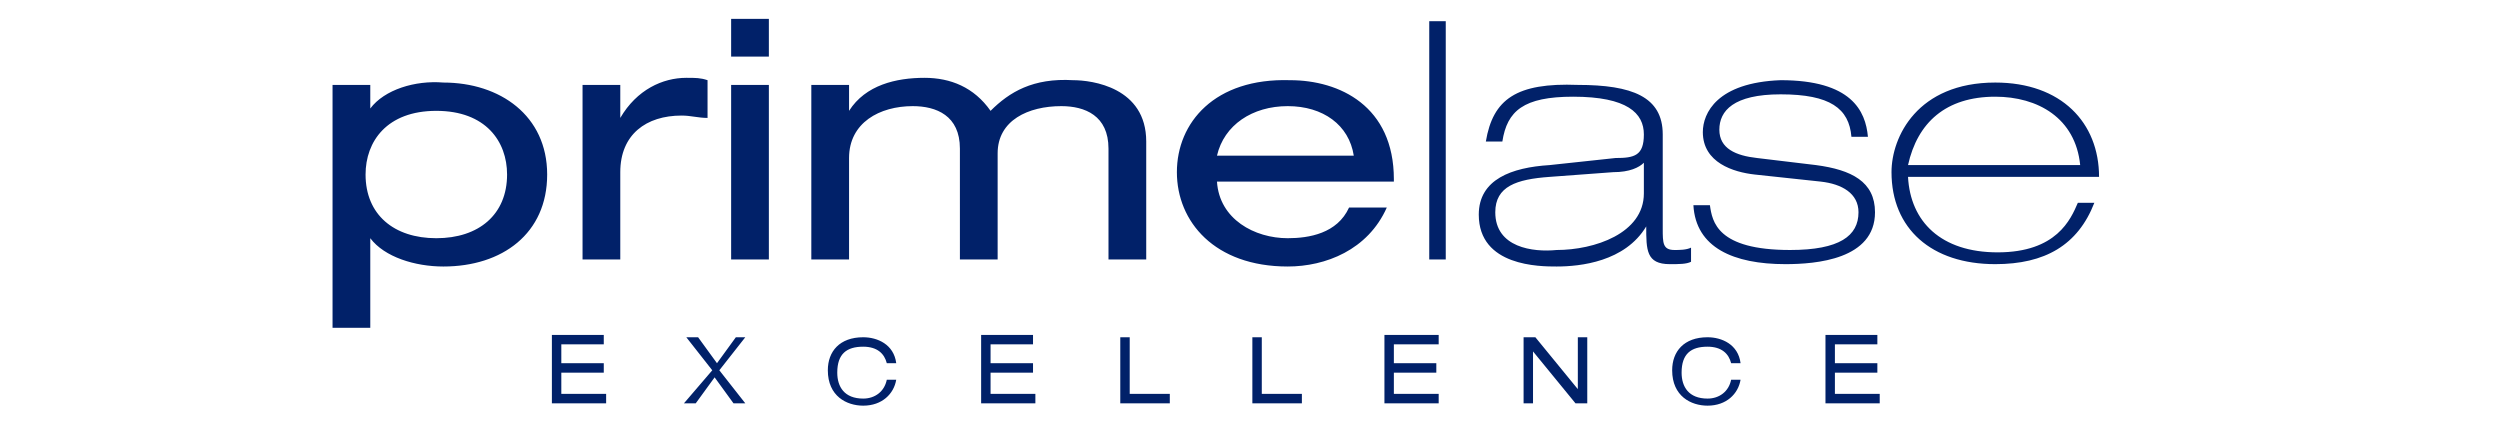 <?xml version="1.0" encoding="utf-8"?>
<!-- Generator: Adobe Illustrator 26.3.1, SVG Export Plug-In . SVG Version: 6.00 Build 0)  -->
<svg version="1.1" id="Layer_1" xmlns="http://www.w3.org/2000/svg" xmlns:xlink="http://www.w3.org/1999/xlink" x="0px" y="0px"
	 viewBox="0 0 106 18" style="enable-background:new 0 0 106 18;" xml:space="preserve">
<style type="text/css">
	.st0{fill:#012169;}
	.st1{fill:none;stroke:#012169;stroke-width:0.858;}
	.st2{clip-path:url(#SVGID_00000056403851227038892500000015798329896609673903_);}
	.st3{clip-path:url(#SVGID_00000091710718814806957500000009205848042281087660_);fill:#231F20;}
</style>
<g id="Symbols">
	<g id="footer" transform="translate(-528, -378)">
		<g id="Group-25" transform="translate(364, 368)">
			<g id="Group" transform="translate(165, 10)">
				<path id="Shape" class="st0" d="M103.6-31.2h0.1c0.1,0,0.2,0.1,0.2,0.2c0,0.1-0.1,0.2-0.2,0.2h-0.1L103.6-31.2L103.6-31.2z
					 M103.8-30.6c0.1-0.1,0.2-0.2,0.2-0.4c0-0.1,0-0.2-0.1-0.3c-0.1-0.1-0.1-0.1-0.3-0.1h-0.3v1.4h0.2v-0.5h0.1L104-30h0.2
					L103.8-30.6z M103.2-29.9c-0.1-0.2-0.2-0.5-0.2-0.7c0-0.3,0.1-0.5,0.2-0.7c0.1-0.2,0.3-0.3,0.5-0.3s0.3,0.1,0.5,0.3
					c0.1,0.2,0.2,0.5,0.2,0.7c0,0.3-0.1,0.5-0.2,0.7c-0.1,0.2-0.3,0.3-0.5,0.3C103.4-29.6,103.3-29.7,103.2-29.9L103.2-29.9z
					 M103-31.6c-0.2,0.3-0.3,0.5-0.3,0.9c0,0.3,0.1,0.7,0.3,0.9c0.2,0.3,0.4,0.4,0.6,0.4c0.3,0,0.5-0.1,0.6-0.4
					c0.2-0.3,0.3-0.5,0.3-0.9c0-0.3-0.1-0.7-0.3-0.9c-0.2-0.3-0.4-0.4-0.6-0.4C103.4-32,103.2-31.8,103-31.6L103-31.6z"/>
				<g>
					<polygon id="Path" class="st1" points="-0.5,-18.3 13.4,-18.3 13.4,-32.7 -0.5,-32.7 					"/>
					<path id="Path_00000094590076219582500930000017219515379545404309_" class="st0" d="M11-30c-4.1,0.9-5.2,3.5-5.4,5.7
						c-0.8-2.9-3.9-3.4-3.9-3.4c-0.7,4.4,2.7,6,3.6,6.4c-0.2-0.7-0.7-1.7-1.9-3.3c0,0,1.5,1,2.1,2.4c0,0.1,0.1,0.1,0.1,0.2
						c0.1,0.1,0.1,0.1,0.1,0.2c0,0,0.7-2.7,3.1-4.6c0,0-2.5,3.3-2.6,5.3C12.6-23.1,11-30,11-30"/>
					<polygon id="Path_00000070815838514185925050000014052056175923656097_" class="st0" points="39.3,-18.8 32.8,-18.8 32.8,-32 
						31.5,-32 31.5,-17.6 39.3,-17.6 					"/>
					<polygon id="Path_00000183950610490463703440000001175243268851321502_" class="st0" points="49.7,-18.8 43.2,-18.8 43.2,-32 
						41.9,-32 41.9,-17.6 49.7,-17.6 					"/>
					<polygon id="Path_00000121981917173661870190000016173232776251535762_" class="st0" points="28.3,-30.8 28.3,-32 20.5,-32 
						20.5,-17.6 28.3,-17.6 28.3,-18.8 21.8,-18.8 21.8,-24.2 27.8,-24.2 27.8,-25.4 21.8,-25.4 21.8,-30.8 					"/>
					<polygon id="Path_00000013188047542613401410000001697332005280214176_" class="st0" points="99.6,-35.6 96.2,-35 96.2,-34.7 
						99.6,-34.7 					"/>
					<polygon id="Path_00000016055350575512549870000001316070463636394638_" class="st0" points="99.6,-30.8 99.6,-32 91.8,-32 
						91.8,-17.6 99.6,-17.6 99.6,-18.8 93.1,-18.8 93.1,-24.2 99.2,-24.2 99.2,-25.4 93.1,-25.4 93.1,-30.8 					"/>
					<path id="Path_00000019638752947720615400000009087510537285082794_" class="st0" d="M75.7-32h-1.2v11.4l-3-3.9
						c-1.6-2-3.9-5-5.9-7.4L65.6-32h-0.3v14.4h1.2v-11.4l4.4,5.6l3.8,4.8l0.8,1h0.3L75.7-32z"/>
					<path id="Path_00000080190500082896367120000015110054738426929836_" class="st0" d="M87.4-22.4c-0.3-1.7-1.5-2.4-2.9-3.1
						c-0.3-0.2-0.7-0.3-1-0.5c-0.7-0.3-1.3-0.6-1.9-1.2c-0.4-0.4-0.5-1-0.5-1.6c0.1-0.6,0.4-1.1,1-1.5c1.9-1.1,4.5-0.1,4.5,0
						l0.3-0.6l0.3-0.6c-0.1-0.1-3.2-1.4-5.7,0.1c-0.9,0.5-1.4,1.3-1.5,2.4c-0.1,1,0.2,1.9,0.8,2.6c0.8,0.8,1.6,1.2,2.3,1.5
						c0.3,0.1,0.6,0.3,0.9,0.4c1.4,0.8,2.1,1.2,2.3,2.3c0.2,1.1-0.4,2.4-1.4,2.9c-1.1,0.6-2.5,0.6-4.7-0.2l-0.4,1.1
						c1.3,0.5,2.5,0.7,3.5,0.7c0.9,0,1.6-0.2,2.3-0.6C86.9-19,87.8-20.8,87.4-22.4"/>
					<path id="Shape_00000027597495638592710090000005070869266386395308_" class="st0" d="M56.9-31.9L56.9-31.9L56.6-32l-0.4,1
						c-1.4,3.3-5.5,13.2-5.6,13.3v0.1H52l0.1-0.1c0.2-0.4,0.7-1.9,1.7-4.2h5.9c1.1,2.7,1.7,4.2,1.7,4.2v0.1h1.4L56.9-31.9z
						 M54.2-23.1c0-0.1,0.1-0.1,0.1-0.2l0.5-1.2v-0.1c0.3-0.6,1.5-3.6,1.9-4.7c0.3,1,1.3,3.3,1.7,4.4l0.1,0.4l0,0l0.5,1.2
						c0,0.1,0.1,0.1,0.1,0.2H54.2z"/>
				</g>
			</g>
		</g>
	</g>
</g>
<path class="st0" d="M31,2.4h1.6V0.8H31V2.4z M60.6,11h0.7V0.9h-0.7V11z M49.9,7.3c0,2.1,1.6,4,4.7,4c1.6,0,3.4-0.7,4.2-2.5h-1.6
	c-0.5,1.1-1.7,1.3-2.6,1.3c-1.4,0-2.9-0.8-3-2.4h7.5V7.6c0-3.1-2.3-4.2-4.4-4.2C51.5,3.3,49.9,5.2,49.9,7.3 M54.6,4.5
	c1.5,0,2.6,0.8,2.8,2.1h-5.8C51.9,5.3,53.1,4.5,54.6,4.5 M42,4.7c-0.7-1-1.7-1.4-2.8-1.4c-1.2,0-2.5,0.3-3.2,1.4h0V3.6h-1.6V11H36
	V6.7c0-1.5,1.3-2.2,2.7-2.2c1,0,2,0.4,2,1.8V11h1.6V6.5c0-1.4,1.3-2,2.7-2c1,0,2,0.4,2,1.8V11h1.6V6c0-2.3-2.3-2.6-3.1-2.6
	C43.8,3.3,42.8,3.9,42,4.7 M26.3,5L26.3,5l0-1.4h-1.6V11h1.6V7.3c0-1.6,1.1-2.4,2.6-2.4c0.4,0,0.7,0.1,1.1,0.1V3.4
	c-0.3-0.1-0.5-0.1-0.9-0.1C28.1,3.3,27,3.8,26.3,5 M15.7,4.6L15.7,4.6l0-1h-1.6v10.3h1.6v-3.8h0c0.6,0.8,1.9,1.2,3.1,1.2
	c2.5,0,4.4-1.4,4.4-3.9c0-2.5-2-3.9-4.4-3.9C17.6,3.4,16.3,3.8,15.7,4.6 M15.5,7.4c0-1.4,0.9-2.7,3-2.7c2.1,0,3,1.3,3,2.7
	c0,1.7-1.2,2.7-3,2.7C16.7,10.1,15.5,9.1,15.5,7.4 M80.2,7.3c0,2.4,1.7,3.9,4.4,3.9c2.1,0,3.5-0.8,4.2-2.6h-0.7
	c-0.3,0.7-0.9,2.1-3.4,2.1c-2.4,0-3.7-1.3-3.8-3.2H89c0-2.3-1.6-4-4.4-4C81.3,3.5,80.2,5.8,80.2,7.3 M84.6,4.1
	c1.8,0,3.4,0.9,3.6,2.9h-7.3C81.3,5.2,82.5,4.1,84.6,4.1 M72.2,5.6c0,1.3,1.3,1.7,2.2,1.8l2.8,0.3c0.9,0.1,1.6,0.5,1.6,1.3
	c0,1-0.8,1.6-2.9,1.6c-3.1,0-3.3-1.2-3.4-1.9h-0.7c0.1,1.8,1.7,2.5,3.9,2.5c1.3,0,3.8-0.2,3.8-2.2c0-1.3-1-1.8-2.5-2l-2.5-0.3
	c-0.9-0.1-1.6-0.4-1.6-1.2c0-0.8,0.6-1.5,2.6-1.5c2.1,0,2.9,0.6,3,1.8h0.7c-0.1-1.1-0.7-2.4-3.7-2.4C72.8,3.5,72.2,4.8,72.2,5.6
	 M63,6h0.7c0.2-1.3,0.9-1.9,3-1.9c2.3,0,3,0.7,3,1.6c0,0.9-0.4,1-1.2,1L65.7,7c-1.6,0.1-3,0.6-3,2.1c0,2.2,2.6,2.2,3.3,2.2
	c1,0,2.9-0.2,3.8-1.7h0c0,1,0,1.6,1,1.6c0.4,0,0.7,0,0.9-0.1v-0.6c-0.2,0.1-0.5,0.1-0.7,0.1c-0.5,0-0.5-0.3-0.5-0.9V5.7
	c0-1.6-1.3-2.1-3.6-2.1C64.3,3.5,63.3,4.2,63,6 M63.4,9c0-1.1,0.9-1.4,2.3-1.5l2.7-0.2c0.7,0,1.1-0.2,1.3-0.4h0v1.3
	c0,1.7-2.1,2.4-3.7,2.4C65,10.7,63.4,10.5,63.4,9 M31,11h1.6V3.6H31V11z M70.9,15.7c0,1.1,0.8,1.5,1.5,1.5c0.8,0,1.3-0.5,1.4-1.1
	h-0.4c-0.1,0.5-0.5,0.8-1,0.8c-0.8,0-1.1-0.5-1.1-1.1c0-0.8,0.4-1.1,1.1-1.1c0.6,0,0.9,0.3,1,0.7h0.4c-0.1-0.8-0.8-1.1-1.4-1.1
	C71.4,14.3,70.9,14.9,70.9,15.7 M35.1,15.7c0,1.1,0.8,1.5,1.5,1.5c0.8,0,1.3-0.5,1.4-1.1h-0.4c-0.1,0.5-0.5,0.8-1,0.8
	c-0.8,0-1.1-0.5-1.1-1.1c0-0.8,0.4-1.1,1.1-1.1c0.6,0,0.9,0.3,1,0.7h0.4c-0.1-0.8-0.8-1.1-1.4-1.1C35.6,14.3,35.1,14.9,35.1,15.7
	 M77.4,14.3v2.8h2.3v-0.4h-1.9v-0.9h1.8v-0.4h-1.8v-0.8h1.8v-0.4H77.4z M66.9,14.3v2.2h0l-1.8-2.2h-0.5v2.8H65v-2.2h0l1.8,2.2h0.5
	v-2.8H66.9z M58.7,14.3v2.8H61v-0.4h-1.9v-0.9h1.8v-0.4h-1.8v-0.8H61v-0.4H58.7z M53.1,14.3v2.8h2.1v-0.4h-1.7v-2.4H53.1z
	 M47.5,14.3v2.8h2.1v-0.4h-1.7v-2.4H47.5z M41.6,14.3v2.8h2.3v-0.4H42v-0.9h1.8v-0.4H42v-0.8h1.8v-0.4H41.6z M31.2,14.3l-0.8,1.1
	l-0.8-1.1h-0.5l1.1,1.4L29,17.1h0.5l0.8-1.1l0.8,1.1h0.5l-1.1-1.4l1.1-1.4H31.2z M23.4,14.3v2.8h2.3v-0.4h-1.9v-0.9h1.8v-0.4h-1.8
	v-0.8h1.8v-0.4H23.4z"/>
<g>
	<g>
		<defs>
			<rect id="SVGID_1_" x="138.7" y="-18.3" width="51.6" height="23.4"/>
		</defs>
		<clipPath id="SVGID_00000119114343514738798600000003387157385933107855_">
			<use xlink:href="#SVGID_1_"  style="overflow:visible;"/>
		</clipPath>
		<g style="clip-path:url(#SVGID_00000119114343514738798600000003387157385933107855_);">
			<defs>
				<rect id="SVGID_00000062191618771361772330000009630263140272950402_" x="138.7" y="-18.3" width="51.6" height="23.4"/>
			</defs>
			<clipPath id="SVGID_00000053546032367627682810000010984578090888673943_">
				<use xlink:href="#SVGID_00000062191618771361772330000009630263140272950402_"  style="overflow:visible;"/>
			</clipPath>
			<path style="clip-path:url(#SVGID_00000053546032367627682810000010984578090888673943_);fill:#231F20;" d="M147.7-2.3h0.9
				c0.6,0,0.9,0.2,1.1,0.5c0.2,0.3,0.3,0.6,0.3,0.9c0,0.4-0.1,0.8-0.3,1c-0.3,0.3-0.7,0.4-1.1,0.4h-0.9V-2.3z M148.1,0.1h0.5
				c0.5,0,1-0.2,1-1c0-0.4-0.3-1-1-1h-0.5V0.1z"/>
			<path style="clip-path:url(#SVGID_00000053546032367627682810000010984578090888673943_);fill:#231F20;" d="M151.6-0.4
				c0.1,0.4,0.4,0.6,0.7,0.6c0.3,0,0.5-0.2,0.6-0.3h0.4c-0.2,0.5-0.7,0.7-1,0.7c-0.6,0-1-0.5-1-1.1c0-0.6,0.5-1.1,1.1-1.1
				c0.6,0,1,0.5,1,1.1c0,0.1,0,0.2,0,0.2H151.6z M153-0.7c0-0.3-0.3-0.6-0.7-0.6c-0.4,0-0.6,0.3-0.7,0.6H153z"/>
			<path style="clip-path:url(#SVGID_00000053546032367627682810000010984578090888673943_);fill:#231F20;" d="M154.7,0.5v-2.1h0.4
				v0.2h0c0.2-0.2,0.4-0.2,0.5-0.2v0.4c-0.1,0-0.2,0-0.3,0.1c-0.1,0.1-0.2,0.2-0.2,0.5v1.1H154.7z"/>
			<path style="clip-path:url(#SVGID_00000053546032367627682810000010984578090888673943_);fill:#231F20;" d="M159.7,0.5v-1.1
				c0-0.2,0-0.6-0.5-0.6c-0.5,0-0.5,0.4-0.5,0.6v1.1h-0.4v-1.1c0-0.2,0-0.3-0.1-0.4c-0.1-0.1-0.2-0.2-0.4-0.2
				c-0.5,0-0.5,0.5-0.5,0.6v1.1h-0.4v-2.1h0.4v0.2h0c0.1-0.1,0.2-0.3,0.6-0.3c0.2,0,0.5,0.1,0.6,0.3c0.1-0.1,0.2-0.3,0.7-0.3
				c0.3,0,0.6,0.1,0.7,0.4C160-1.1,160-1,160-0.8v1.2H159.7z"/>
			<path style="clip-path:url(#SVGID_00000053546032367627682810000010984578090888673943_);fill:#231F20;" d="M163.2,0.5V0.2h0
				c-0.1,0.3-0.4,0.4-0.7,0.4c-0.7,0-1.1-0.5-1.1-1.1c0-0.5,0.4-1.1,1.1-1.1c0.3,0,0.5,0.1,0.7,0.3h0v-0.3h0.4v2.1H163.2z
				 M162.5-1.3c-0.5,0-0.7,0.4-0.7,0.7c0,0.4,0.3,0.7,0.7,0.7c0.4,0,0.7-0.3,0.7-0.7C163.2-1,162.9-1.3,162.5-1.3"/>
			<polygon style="clip-path:url(#SVGID_00000053546032367627682810000010984578090888673943_);fill:#231F20;" points="165,0.5 
				165,-2.3 166.4,-2.3 166.4,-1.9 165.4,-1.9 165.4,-1.1 166.4,-1.1 166.4,-0.7 165.4,-0.7 165.4,0.5 			"/>
			<path style="clip-path:url(#SVGID_00000053546032367627682810000010984578090888673943_);fill:#231F20;" d="M169.4,0.5V0.2h0
				c-0.1,0.3-0.4,0.4-0.7,0.4c-0.7,0-1.1-0.5-1.1-1.1c0-0.5,0.4-1.1,1.1-1.1c0.3,0,0.5,0.1,0.7,0.3h0v-0.3h0.4v2.1H169.4z
				 M168.7-1.3c-0.5,0-0.7,0.4-0.7,0.7c0,0.4,0.3,0.7,0.7,0.7c0.4,0,0.7-0.3,0.7-0.7C169.4-1,169.1-1.3,168.7-1.3"/>
			<path style="clip-path:url(#SVGID_00000053546032367627682810000010984578090888673943_);fill:#231F20;" d="M172.7-0.9
				c-0.1-0.1-0.2-0.4-0.6-0.4c-0.5,0-0.7,0.4-0.7,0.7c0,0.4,0.2,0.7,0.7,0.7c0.3,0,0.5-0.2,0.6-0.4h0.4c-0.2,0.5-0.6,0.7-1,0.7
				c-0.7,0-1.1-0.6-1.1-1.1c0-0.6,0.4-1.1,1.1-1.1c0.6,0,0.9,0.4,1,0.7H172.7z"/>
			<path style="clip-path:url(#SVGID_00000053546032367627682810000010984578090888673943_);fill:#231F20;" d="M174.9-1.8h-0.4v-0.5
				h0.4V-1.8z M174.9,0.5h-0.4v-2.1h0.4V0.5z"/>
			<path style="clip-path:url(#SVGID_00000053546032367627682810000010984578090888673943_);fill:#231F20;" d="M178,0.5V0.2h0
				c-0.1,0.3-0.4,0.4-0.7,0.4c-0.7,0-1.1-0.5-1.1-1.1c0-0.5,0.4-1.1,1.1-1.1c0.3,0,0.5,0.1,0.7,0.3h0v-0.3h0.4v2.1H178z M177.3-1.3
				c-0.5,0-0.7,0.4-0.7,0.7c0,0.4,0.3,0.7,0.7,0.7c0.4,0,0.7-0.3,0.7-0.7C178-1,177.7-1.3,177.3-1.3"/>
			
				<rect x="179.8" y="-2.3" style="clip-path:url(#SVGID_00000053546032367627682810000010984578090888673943_);fill:#231F20;" width="0.4" height="2.7"/>
			<path style="clip-path:url(#SVGID_00000053546032367627682810000010984578090888673943_);fill:#231F20;" d="M144.8-4.4H144v-7.3
				h3.2c1.5,0,2.5,0.8,2.5,2.1c0,1.2-1,2.1-2.4,2.1h-2.5V-4.4z M144.8-8.2h2.5c0.8,0,1.7-0.4,1.7-1.4c0-0.9-0.6-1.4-1.7-1.4h-2.5
				V-8.2z"/>
			<path style="clip-path:url(#SVGID_00000053546032367627682810000010984578090888673943_);fill:#231F20;" d="M156.7-4.4h-0.8v-1.9
				c0-0.8-0.5-1.2-1.5-1.2h-2.7v3.1H151v-7.3h3.4c1.5,0,2.5,0.8,2.5,2.1c0,0.7-0.4,1.4-1,1.7c0.5,0.3,0.8,0.8,0.8,1.5V-4.4z
				 M151.8-8.2h2.7c0.8,0,1.7-0.4,1.7-1.4c0-0.9-0.6-1.4-1.7-1.4h-2.6V-8.2z"/>
			<path style="clip-path:url(#SVGID_00000053546032367627682810000010984578090888673943_);fill:#231F20;" d="M163.9-4.4h-5.4v-7.3
				h5.4v0.7h-4.7v2.4h4.2v0.7h-4.2v2.7h4.7V-4.4z M161.3-12h-0.9l1.2-1.4h1L161.3-12z"/>
			
				<rect x="165.5" y="-11.6" style="clip-path:url(#SVGID_00000053546032367627682810000010984578090888673943_);fill:#231F20;" width="0.8" height="7.3"/>
			<path style="clip-path:url(#SVGID_00000053546032367627682810000010984578090888673943_);fill:#231F20;" d="M178-4.4h-0.8v-5
				c0-0.9-0.9-1.7-1.9-1.7c-1.1,0-1.9,0.8-1.9,1.7v5h-0.8v-5c0-0.9-0.9-1.7-1.9-1.7c-1.1,0-1.9,0.8-1.9,1.7v5h-0.8v-5
				c0-1.3,1.2-2.4,2.7-2.4c0.9,0,1.8,0.5,2.3,1.2c0.5-0.7,1.3-1.2,2.3-1.2c1.5,0,2.7,1.1,2.7,2.4V-4.4z"/>
			<polygon style="clip-path:url(#SVGID_00000053546032367627682810000010984578090888673943_);fill:#231F20;" points="185.3,-4.4 
				179.8,-4.4 179.8,-11.6 185.3,-11.6 185.3,-10.9 180.6,-10.9 180.6,-8.5 184.8,-8.5 184.8,-7.8 180.6,-7.8 180.6,-5.1 
				185.3,-5.1 			"/>
		</g>
	</g>
</g>
<path class="st0" d="M151.6-30.8c0-2.7-1.7-4.6-4.7-4.6c-3.6,0-4.7,2.6-4.7,4.4c0,2.8,1.8,4.5,4.7,4.5c2.3,0,3.7-0.9,4.5-3.1h-0.8
	c-0.3,0.8-1,2.4-3.6,2.4c-2.6,0-4-1.5-4-3.7H151.6z M143-31.5c0.3-2,1.7-3.3,3.9-3.3c2,0,3.6,1,3.9,3.3H143z M152.9-26.8h0.8v-11.8
	h-0.8V-26.8z M158.7-26.8l-0.4,0.9c-0.6,1.3-0.9,1.5-1.8,1.5h-0.9v0.7h1.1c1.3,0,1.8-0.6,2.2-1.5l4.7-9.9h-0.9l-3.5,7.6l-3.8-7.6
	h-0.9L158.7-26.8z M171.5-32.7c-0.1-1.3-0.8-2.7-3.9-2.7c-2.9,0-3.6,1.4-3.6,2.4c0,1.5,1.3,2,2.4,2.1l3,0.4c1,0.1,1.7,0.6,1.7,1.5
	c0,1.2-0.9,1.9-3.1,1.9c-3.3,0-3.5-1.4-3.6-2.2h-0.8c0.1,2.1,1.8,2.9,4.1,2.9c1.4,0,4.1-0.2,4.1-2.5c0-1.5-1.1-2.1-2.7-2.3l-2.7-0.4
	c-1-0.1-1.7-0.5-1.7-1.4c0-0.9,0.7-1.7,2.8-1.7c2.2,0,3.1,0.7,3.2,2.1H171.5z M173.1-26.8h0.8v-8.4h-0.8V-26.8z M173.1-36.8h0.8
	v-1.7h-0.8V-36.8z M176.1-31c0-1.9,1.3-3.8,4-3.8c2.7,0,4,1.9,4,3.8c0,1.9-1.3,3.8-4,3.8C177.4-27.2,176.1-29,176.1-31 M175.3-31
	c0,2.4,1.8,4.5,4.8,4.5s4.8-2.1,4.8-4.5c0-2.4-1.8-4.5-4.8-4.5S175.3-33.3,175.3-31 M186.3-26.8h0.8v-4.9c0-1.6,1.1-3.1,3.6-3.1
	s3.1,1.2,3.1,2.9v5.2h0.8V-32c0-1,0-3.5-3.9-3.5c-1.9,0-3,0.9-3.6,1.9h0v-1.7h-0.8V-26.8z M198.4-23.4h1.7v-4.4h0
	c0.7,0.9,2,1.4,3.3,1.4c2.6,0,4.7-1.7,4.7-4.6s-2.1-4.6-4.7-4.6c-1.3,0-2.6,0.5-3.3,1.4h0v-1.2h-1.7V-23.4z M206.4-31
	c0,2-1.3,3.2-3.2,3.2c-1.9,0-3.2-1.2-3.2-3.2c0-1.6,1-3.2,3.2-3.2C205.4-34.2,206.4-32.6,206.4-31 M209.8-26.8h1.7v-4.4
	c0-1.9,1.1-2.8,2.8-2.8c0.4,0,0.8,0.1,1.2,0.2v-1.8c-0.3-0.1-0.5-0.1-0.9-0.1c-1.1,0-2.2,0.5-3,1.9h0v-1.6h-1.7V-26.8z M216.1-31.1
	c0,2.5,1.7,4.6,5,4.6s5-2.1,5-4.6s-1.7-4.6-5-4.6S216.1-33.6,216.1-31.1 M224.5-31.1c0,1.6-0.9,3.2-3.3,3.2c-2.4,0-3.3-1.7-3.3-3.2
	s0.9-3.2,3.3-3.2C223.6-34.3,224.5-32.6,224.5-31.1"/>
<g>
	<path class="st0" d="M63.3,114.7h3.1c1.8,0,2.7,1.2,2.7,3c0,1.7-0.7,3.1-2.6,3.1h-3.1V114.7z M66.4,120c1.5,0,1.7-1.2,1.7-2.3
		c0-1.1-0.3-2.2-1.9-2.2h-2v4.5H66.4z"/>
	<polygon class="st0" points="79.8,114.7 79.8,120.8 84.8,120.8 84.8,120 80.7,120 80.7,118.1 84.6,118.1 84.6,117.3 80.7,117.3 
		80.7,115.5 84.7,115.5 84.7,114.7 	"/>
	<polygon class="st0" points="95.5,114.7 95.5,120.8 96.4,120.8 96.4,118.1 100,118.1 100,117.3 96.4,117.3 96.4,115.5 100.2,115.5 
		100.2,114.7 	"/>
	<rect x="110.8" y="114.7" class="st0" width="0.9" height="6.1"/>
	<polygon class="st0" points="127.8,114.7 127.8,119.6 127.8,119.6 123.9,114.7 122.8,114.7 122.8,120.8 123.7,120.8 123.7,116 
		123.7,116 127.6,120.8 128.7,120.8 128.7,114.7 	"/>
	<polygon class="st0" points="139.7,114.7 139.7,120.8 144.7,120.8 144.7,120 140.6,120 140.6,118.1 144.5,118.1 144.5,117.3 
		140.6,117.3 140.6,115.5 144.6,115.5 144.6,114.7 	"/>
	<path class="st0" d="M43.3,99.2c-0.8,3.1-2.5,4.5-5.8,4.5c-4.6,0-6.6-3-6.6-7.1s2-7.1,6.6-7.1c3.3,0,5.3,1.5,5.7,3.9H47
		c-0.8-4.7-4.7-7-9.8-7c-6.8,0-10.2,4.6-10.2,10.2c0,4.9,2.8,10,10.2,10c4.9,0,8.3-1.9,9.8-7.6H43.3z"/>
	<path class="st0" d="M67.7,96.7c0,3.4-1.9,7.1-7.1,7.1c-5.2,0-7.1-3.6-7.1-7.1c0-3.4,1.9-7.1,7.1-7.1
		C65.8,89.6,67.7,93.2,67.7,96.7 M71.5,96.7c0-5.4-3.6-10.1-10.9-10.1c-7.3,0-10.9,4.7-10.9,10.1c0,5.4,3.6,10.1,10.9,10.1
		C67.9,106.8,71.5,102.1,71.5,96.7"/>
	<path class="st0" d="M92.2,96.7c0,3.4-1.9,7.1-7.1,7.1c-5.2,0-7.1-3.6-7.1-7.1c0-3.4,1.9-7.1,7.1-7.1
		C90.3,89.6,92.2,93.2,92.2,96.7 M96,96.7c0-5.4-3.6-10.1-10.9-10.1c-7.3,0-10.9,4.7-10.9,10.1c0,5.4,3.6,10.1,10.9,10.1
		C92.5,106.8,96,102.1,96,96.7"/>
	<rect x="99.6" y="80.1" class="st0" width="3.6" height="26"/>
	<path class="st0" d="M109.2,87.6H105v1.4h4.2v12.4c0,3.5,0.6,5,4.5,5c0.9,0,1.9,0,2.8-0.2v-1.4c-0.8,0.1-1.5,0.2-2.3,0.2
		c-2,0-3.3-0.4-3.3-2.6V89.1h5.5v-1.4h-5.5v-6.2h-1.7V87.6z"/>
	<path class="st0" d="M136.2,95.8h-16.9c0.7-4.4,3.7-7.3,8.4-7.3C132,88.5,135.5,90.8,136.2,95.8 M138,97.2
		c-0.1-5.9-3.7-10.2-10.1-10.2c-7.8,0-10.3,5.8-10.3,9.7c0,6.1,4,10,10.2,10c4.9,0,8.1-2.1,9.7-6.7h-1.7c-0.6,1.7-2.1,5.3-7.8,5.3
		c-5.5,0-8.7-3.4-8.8-8H138z"/>
	<path class="st0" d="M159.4,93.5c-0.2-3.1-3.8-6.4-9.4-6.4c-5.6,0-10.4,3.5-10.4,10c0,5.7,4.3,9.6,10.4,9.6c4.6,0,8.7-2.2,9.7-7
		H158c-0.8,3.8-4.3,5.6-8,5.6c-6.6,0-8.7-5.2-8.7-8.2c0-4.4,2.9-8.5,8.7-8.5c4.4,0,7.6,2.6,7.8,4.9H159.4z"/>
	<path class="st0" d="M162.6,106.1h1.7V95.3c0-3.4,2.4-6.8,7.8-6.8c5.4,0,6.8,2.5,6.8,6.3v11.3h1.7V94.7c0-2.2,0-7.6-8.4-7.6
		c-4.2,0-6.6,2.1-7.8,4.3h-0.1v-11h-1.7V106.1z"/>
</g>
<path class="st0" d="M-86.1-36.4c1-2.1,1.6-3.5,2.2-4.5c0.4-0.6,0.8-0.7,1.3-0.8l0.5-0.1c0.1-0.2,0.1-0.5,0-0.6
	c-0.6,0-1.3,0.1-2.1,0.1c-0.7,0-1.4,0-2.3-0.1c-0.2,0.1-0.2,0.4,0,0.6l0.6,0.1c0.6,0.1,0.7,0.3,0.4,1.1c-1.1,2.8-2.4,5.7-3.6,8.3
	c-0.2-0.5-0.8-1.7-1.2-2.6l-1.5-3.7c-0.9-2.1-1-2.6-1-2.7c0-0.2,0.2-0.3,0.6-0.4l0.5-0.1c0.2-0.1,0.2-0.5,0-0.6
	c-1.1,0-1.9,0.1-2.8,0.1c-0.8,0-1.8,0-2.6-0.1c-0.2,0.1-0.2,0.4-0.1,0.6l0.5,0.1c0.9,0.2,1,0.5,1.7,1.8l3.7,8.7
	c0.4,0.9,0.7,1.9,1,2.7c0.1,0.1,0.3,0.1,0.4,0.1c0.1,0,0.3,0,0.4-0.1c0.4-1.1,1.4-3.5,2.2-5.3L-86.1-36.4z"/>
<path class="st0" d="M-72.2-39.4c0-2.2,0.2-2.2,1.2-2.4l0.5-0.1c0.1-0.1,0.1-0.5,0-0.6c-0.9,0-1.9,0.1-2.8,0.1c-1,0-1.9,0-2.9-0.1
	c-0.2,0.1-0.2,0.5,0,0.6l0.5,0.1c1,0.1,1.2,0.2,1.2,2.4v7.7c0,2.2-0.2,2.3-1.2,2.4l-0.5,0.1c-0.1,0.1-0.1,0.5,0,0.6
	c0.9,0,1.9-0.1,2.9-0.1c0.9,0,1.9,0,2.8,0.1c0.2-0.1,0.2-0.5,0-0.6l-0.5-0.1c-1-0.1-1.2-0.2-1.2-2.4V-39.4z"/>
<path class="st0" d="M-55.3-42.7c-4.5,0-7.7,3.1-7.7,7.3c0,3.7,2.8,7,7.6,7c4.3,0,7.5-3,7.5-7.1C-47.8-39.3-50.3-42.7-55.3-42.7
	 M-55.5-41.9c3.4,0,4.9,3.6,4.9,6.7c0,4.1-2,5.9-4.4,5.9c-3.7,0-4.9-3.9-4.9-6.7C-60-40.4-57.7-41.9-55.5-41.9"/>
<path class="st0" d="M-38.5-31.7c0,2.2-0.2,2.3-1.2,2.4l-0.5,0.1c-0.2,0.1-0.1,0.5,0,0.6c1,0,1.9-0.1,2.9-0.1c0.9,0,1.9,0,2.8,0.1
	c0.2-0.1,0.2-0.5,0-0.6l-0.5-0.1c-1-0.1-1.2-0.2-1.2-2.4v-2.6c0-0.4,0-0.5,0.7-0.5c0.7,0,0.9,0.1,1.3,0.7c0.5,0.8,1.1,1.9,1.7,2.8
	c1.3,1.9,2.4,2.7,4.5,2.7c0.7,0,1.2-0.1,1.4-0.1c0.1-0.1,0.1-0.3,0-0.4c-0.3,0-0.9-0.1-1.5-0.6c-1-0.8-2.1-2.6-3.8-5.3
	c-0.1-0.1-0.1-0.3,0-0.4c1-0.4,2.6-1.4,2.6-3.3c0-1.5-0.8-2.5-1.9-3c-0.9-0.5-2.4-0.7-4.1-0.7c-1.8,0-3.6,0.1-4.9,0.2
	c-0.2,0.1-0.2,0.4,0,0.6l0.6,0.1c1,0.1,1,0.4,1,2.3V-31.7z M-36.1-40.6c0-0.9,0-1,1.1-1c1.9,0,3,1.4,3,3.1c0,2-1,3-3.1,3
	c-1,0-1,0-1-0.7V-40.6z"/>
<path class="st0" d="M-14-33.8c0.6,0,0.7,0,0.9,0.6l1,2.8c0.3,0.9,0.2,1-0.6,1.1l-0.5,0.1c-0.1,0.1-0.1,0.5,0.1,0.6
	c0.7,0,1.7-0.1,2.6-0.1c1.1,0,1.9,0,2.8,0.1c0.2-0.1,0.2-0.5,0-0.6L-8-29.4c-1.1-0.2-1.2-0.3-1.7-1.7l-3.1-8.6
	c-0.3-0.9-0.6-1.9-1-2.8c-0.1-0.1-0.2-0.2-0.4-0.2c0,0-0.7,0.8-1.5,1c0.1,0.3-0.1,0.8-0.4,1.5l-2.9,7.3c-0.5,1.1-0.8,2-1.1,2.5
	c-0.3,0.7-0.6,0.9-1.2,0.9l-0.6,0.1c-0.2,0.2-0.1,0.5,0,0.6c0.7,0,1.4-0.1,2.1-0.1c0.9,0,1.6,0,2.3,0.1c0.2-0.1,0.2-0.5,0-0.6
	l-0.6-0.1c-0.8-0.1-0.9-0.2-0.4-1.4l0.9-2.5c0.2-0.6,0.2-0.6,0.7-0.6H-14z M-16.5-34.8c-0.5,0-0.6,0-0.3-0.6l0.9-2.4
	c0.4-1,0.6-1.5,0.6-1.6h0c0.1,0.1,0.2,0.5,0.6,1.6l0.9,2.5c0.2,0.5,0.1,0.5-0.5,0.5H-16.5z"/>
<path class="st0" d="M170.7,67.8c-0.8,3.2-2.6,4.6-5.8,4.6c-4.6,0-6.7-3-6.7-7.1c0-4.1,2.1-7.1,6.7-7.1c3.4,0,5.3,1.5,5.7,3.9h3.8
	c-0.8-4.7-4.8-7-9.8-7c-6.8,0-10.2,4.6-10.2,10.3c0,4.9,2.8,10,10.3,10c4.9,0,8.3-1.9,9.8-7.6H170.7z"/>
<path class="st0" d="M195.2,65.3c0,3.4-1.9,7.1-7.1,7.1c-5.2,0-7.1-3.7-7.1-7.1c0-3.4,1.9-7.1,7.1-7.1
	C193.3,58.2,195.2,61.8,195.2,65.3 M199,65.3c0-5.5-3.6-10.1-11-10.1c-7.4,0-11,4.7-11,10.1s3.6,10.1,11,10.1
	C195.4,75.4,199,70.7,199,65.3"/>
<path class="st0" d="M219.9,65.3c0,3.4-1.9,7.1-7.1,7.1c-5.2,0-7.1-3.7-7.1-7.1c0-3.4,1.9-7.1,7.1-7.1
	C218,58.2,219.9,61.8,219.9,65.3 M223.7,65.3c0-5.5-3.6-10.1-11-10.1s-11,4.7-11,10.1s3.6,10.1,11,10.1S223.7,70.7,223.7,65.3"/>
<rect x="227.3" y="48.7" class="st0" width="3.6" height="26.1"/>
<path class="st0" d="M236.9,56.2h-4.2v1.4h4.2v12.5c0,3.6,0.6,5,4.5,5c0.9,0,1.9,0,2.8-0.2v-1.4c-0.8,0.1-1.5,0.2-2.3,0.2
	c-2.1,0-3.4-0.4-3.4-2.6V57.7h5.5v-1.4h-5.5V50h-1.7V56.2z"/>
<path class="st0" d="M264,64.4H247c0.7-4.4,3.7-7.3,8.5-7.3C259.7,57.1,263.3,59.3,264,64.4 M265.8,65.9
	c-0.1-5.9-3.8-10.2-10.2-10.2c-7.9,0-10.3,5.8-10.3,9.7c0,6.2,4,10,10.3,10c4.9,0,8.1-2.1,9.7-6.7h-1.7c-0.6,1.7-2.1,5.3-7.9,5.3
	c-5.6,0-8.7-3.4-8.8-8H265.8z"/>
<path class="st0" d="M287.3,62.1c-0.2-3.2-3.8-6.4-9.5-6.4s-10.4,3.5-10.4,10c0,5.8,4.4,9.7,10.4,9.7c4.7,0,8.8-2.2,9.7-7.1h-1.7
	c-0.8,3.8-4.4,5.6-8.1,5.6c-6.7,0-8.8-5.2-8.8-8.2c0-4.4,2.9-8.6,8.8-8.6c4.4,0,7.6,2.6,7.8,5H287.3z"/>
<path class="st0" d="M290.5,74.8h1.7V63.9c0-3.4,2.4-6.8,7.8-6.8c5.4,0,6.8,2.5,6.8,6.3v11.4h1.7V63.3c0-2.2,0-7.7-8.5-7.7
	c-4.2,0-6.6,2.1-7.8,4.3h-0.1v-11h-1.7V74.8z"/>
</svg>
